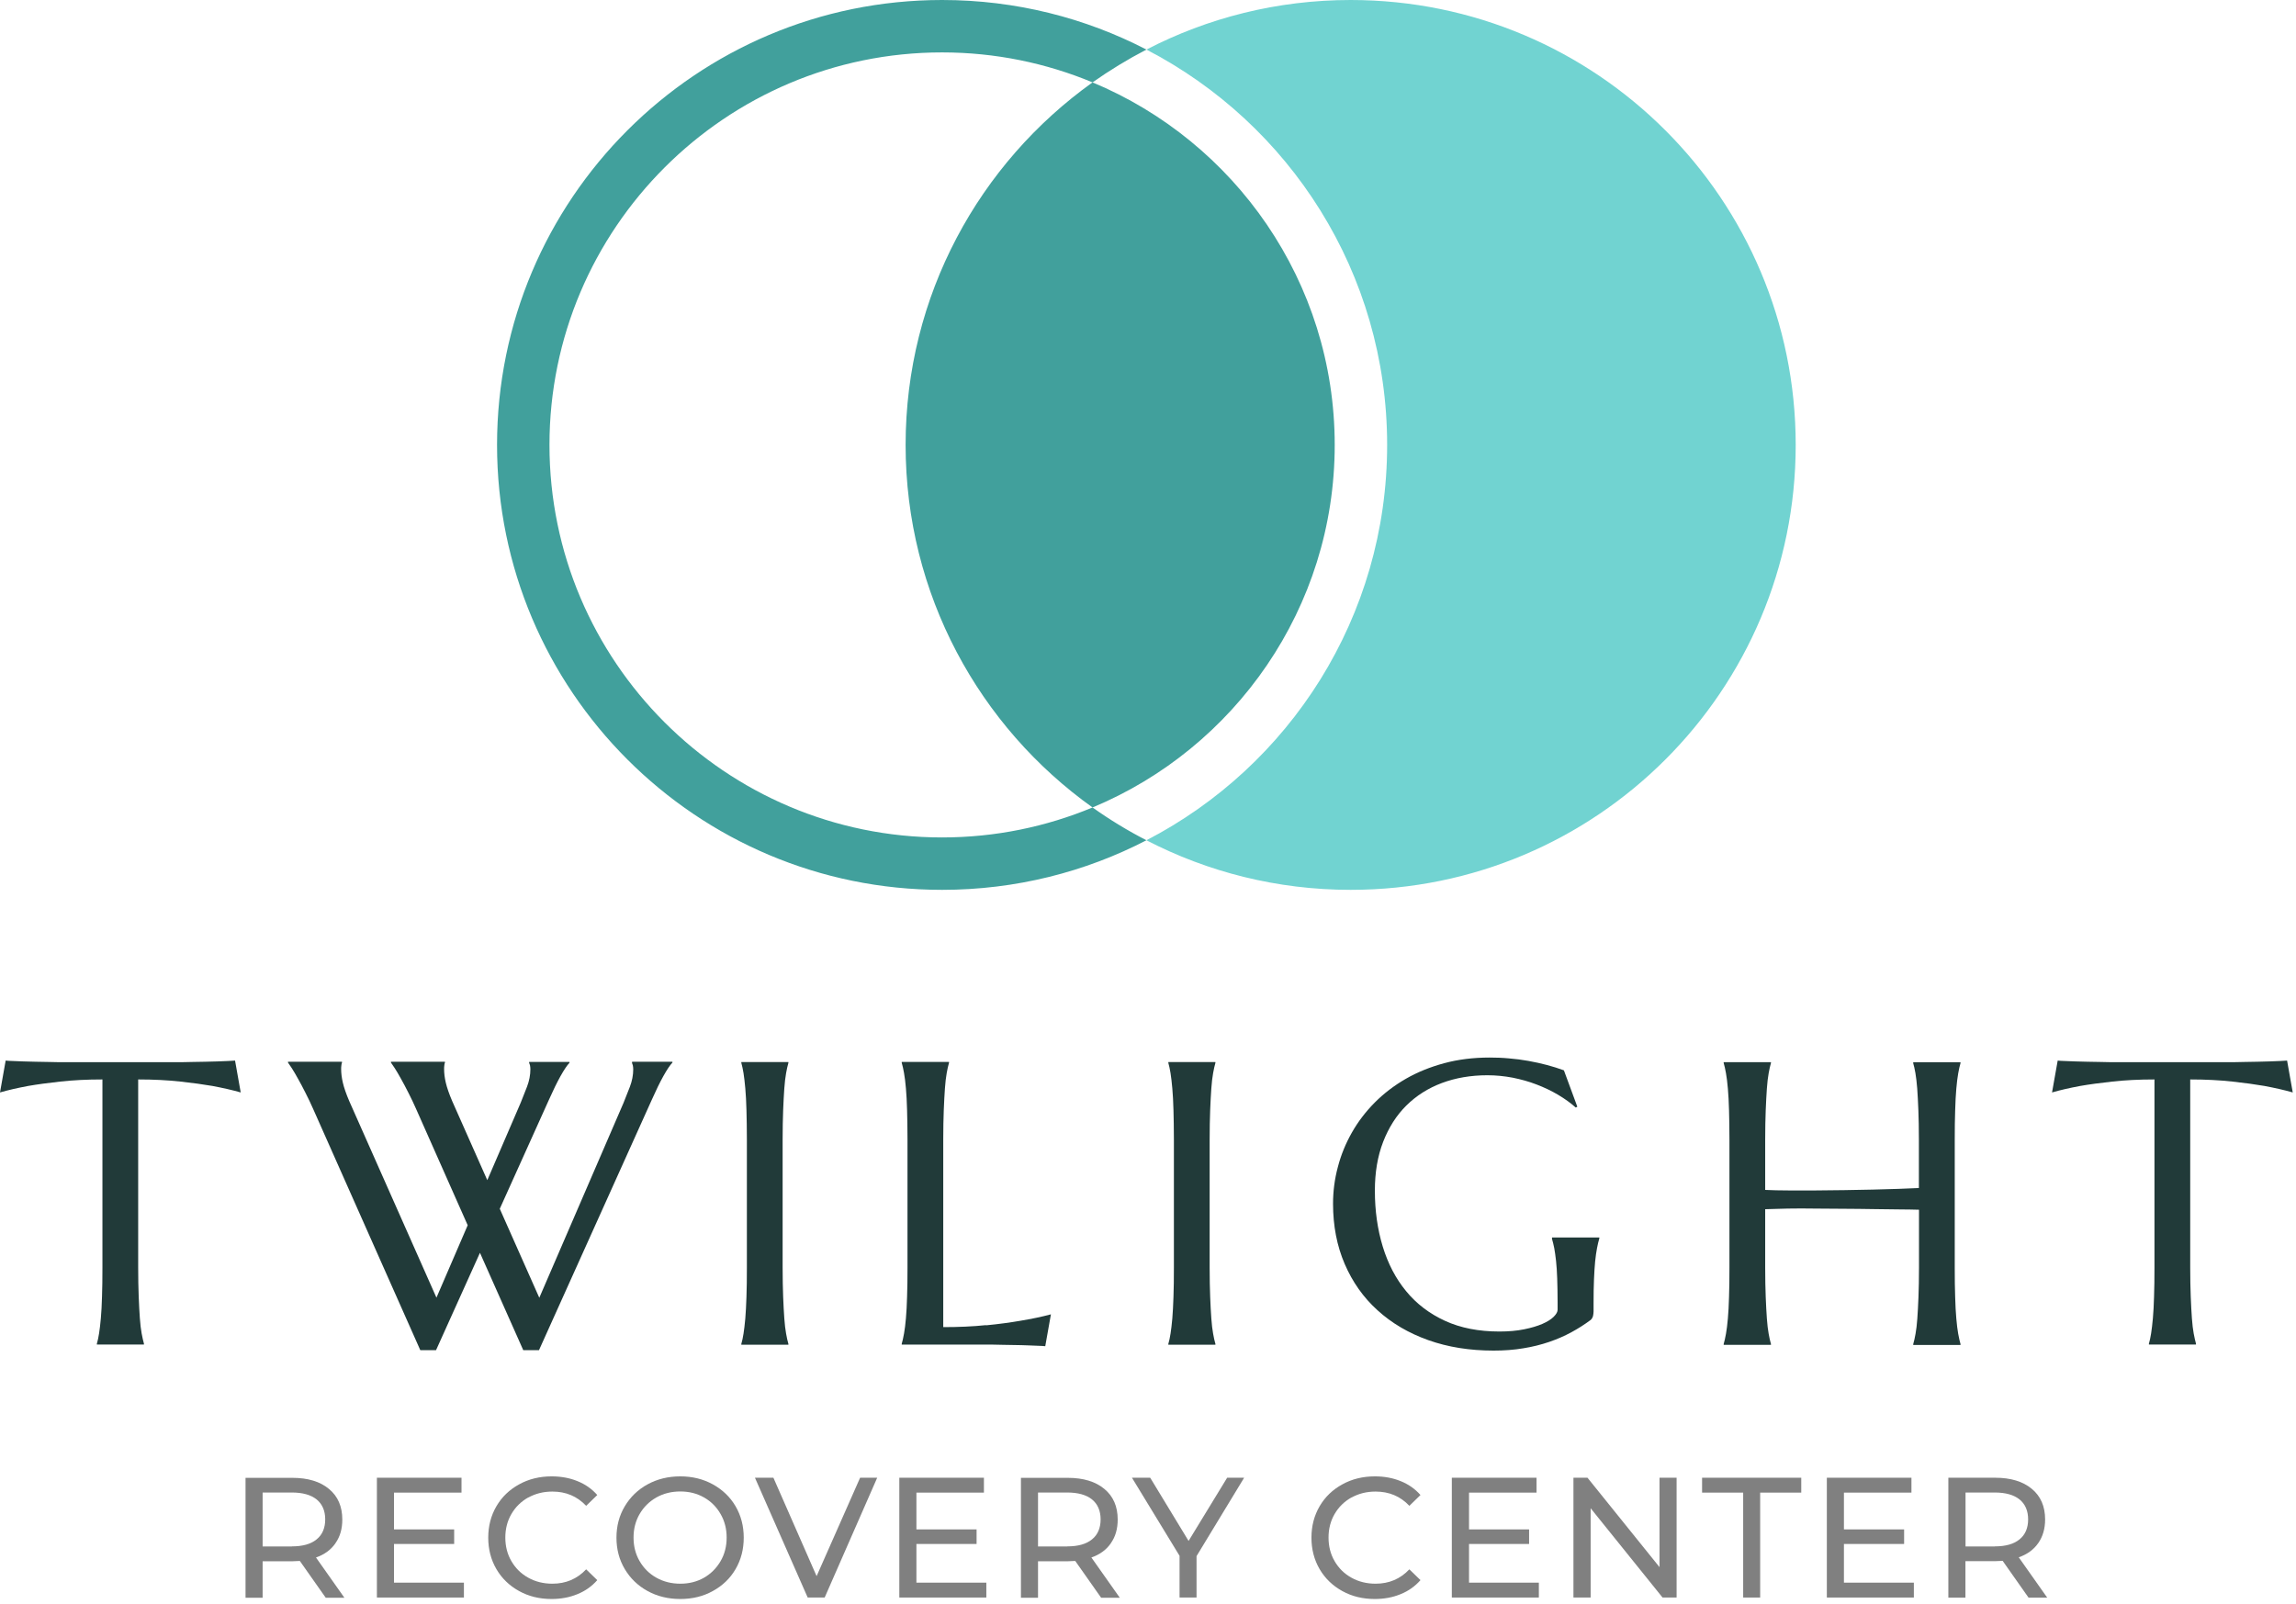 <svg width="219" height="153" viewBox="0 0 219 153" fill="none" xmlns="http://www.w3.org/2000/svg">
<g clip-path="url(#clip0_22_3723)">
<path d="M89.86 79.9C69.21 79.9 52.41 63.1 52.41 42.45C52.41 21.8 69.21 5 89.86 5C94.94 5 99.79 6.02 104.21 7.86C105.84 6.71 107.56 5.66 109.35 4.73C103.52 1.71 96.89 0 89.86 0C66.42 0 47.41 19.01 47.41 42.45C47.41 65.89 66.42 84.9 89.86 84.9C96.89 84.9 103.52 83.19 109.35 80.17C107.56 79.25 105.84 78.2 104.21 77.04C99.79 78.88 94.94 79.9 89.86 79.9Z" fill="#41A09C"/>
<path d="M127.31 42.45C127.31 58.02 117.76 71.4 104.21 77.04C93.42 69.34 86.38 56.72 86.38 42.45C86.38 28.18 93.42 15.57 104.21 7.86C117.76 13.5 127.31 26.88 127.31 42.45Z" fill="#41A09C"/>
<path d="M171.28 42.45C171.28 65.9 152.28 84.9 128.83 84.9C121.81 84.9 115.18 83.19 109.35 80.17C122.99 73.11 132.31 58.87 132.31 42.45C132.31 26.03 122.99 11.8 109.35 4.73C115.18 1.71 121.81 0 128.83 0C152.28 0 171.28 19.01 171.28 42.45Z" fill="#71D3D1"/>
<path d="M21.74 101.23C21.44 101.24 21.1 101.26 20.74 101.27C20.37 101.28 19.98 101.29 19.58 101.3C19.17 101.3 18.79 101.31 18.42 101.32C18.06 101.32 17.73 101.33 17.45 101.34C17.17 101.35 16.96 101.34 16.84 101.34H6.11C5.98 101.34 5.78 101.34 5.5 101.34C5.22 101.34 4.9 101.33 4.53 101.32C4.17 101.32 3.78 101.31 3.38 101.3C2.98 101.29 2.59 101.28 2.22 101.27C1.85 101.26 1.52 101.25 1.22 101.23C0.92 101.22 0.69 101.21 0.54 101.19L0 104.23C0.79 104 1.68 103.8 2.69 103.61C3.55 103.46 4.58 103.32 5.77 103.19C6.96 103.06 8.29 102.99 9.77 102.99V120.92C9.77 121.98 9.76 122.91 9.73 123.71C9.71 124.51 9.67 125.19 9.62 125.77C9.57 126.35 9.51 126.83 9.45 127.22C9.39 127.61 9.32 127.93 9.24 128.2V128.28H13.73V128.2C13.66 127.94 13.58 127.61 13.51 127.22C13.44 126.83 13.38 126.35 13.34 125.77C13.3 125.19 13.26 124.51 13.23 123.71C13.2 122.92 13.18 121.99 13.18 120.92V102.99C14.66 102.99 15.99 103.06 17.18 103.19C18.37 103.32 19.4 103.46 20.26 103.61C21.26 103.8 22.16 104 22.96 104.23L22.42 101.19C22.27 101.2 22.04 101.22 21.74 101.23Z" fill="#213A39"/>
<path d="M60.28 101.41C60.3 101.46 60.33 101.54 60.36 101.64C60.38 101.75 60.4 101.87 60.4 102.02C60.4 102.58 60.29 103.14 60.08 103.69C59.87 104.24 59.67 104.75 59.48 105.21L51.44 123.82L47.67 115.33L52.35 104.95C52.75 104.05 53.12 103.29 53.46 102.68C53.8 102.07 54.09 101.64 54.32 101.4V101.32H50.47V101.4C50.49 101.45 50.52 101.53 50.55 101.63C50.57 101.74 50.59 101.86 50.59 102.01C50.59 102.57 50.48 103.13 50.27 103.68C50.06 104.23 49.86 104.74 49.67 105.2L46.48 112.6L43.13 105.05C42.83 104.35 42.63 103.76 42.52 103.29C42.41 102.82 42.36 102.39 42.36 102C42.36 101.9 42.36 101.79 42.38 101.66C42.39 101.54 42.41 101.44 42.44 101.38V101.3H37.29V101.38C37.35 101.46 37.47 101.63 37.65 101.91C37.83 102.19 38.03 102.53 38.25 102.93C38.48 103.34 38.72 103.79 38.97 104.29C39.23 104.79 39.47 105.31 39.71 105.85L44.61 116.9L41.63 123.81L33.31 105.05C33.01 104.35 32.81 103.76 32.7 103.29C32.59 102.82 32.54 102.39 32.54 102C32.54 101.9 32.54 101.79 32.56 101.66C32.57 101.54 32.59 101.44 32.62 101.38V101.3H27.47V101.38C27.53 101.46 27.65 101.63 27.83 101.91C28.01 102.19 28.21 102.53 28.43 102.93C28.66 103.34 28.9 103.79 29.15 104.29C29.41 104.79 29.65 105.31 29.89 105.85L40.09 128.82H41.59L45.78 119.53L49.91 128.82H51.41L62.17 104.93C62.57 104.03 62.94 103.27 63.28 102.66C63.62 102.05 63.91 101.62 64.14 101.38V101.3H60.29V101.38L60.28 101.41Z" fill="#213A39"/>
<path d="M70.71 101.41C70.79 101.67 70.85 102 70.92 102.39C70.98 102.78 71.04 103.26 71.09 103.85C71.14 104.43 71.18 105.12 71.2 105.92C71.22 106.72 71.24 107.64 71.24 108.71V120.94C71.24 122 71.23 122.93 71.2 123.73C71.17 124.53 71.14 125.21 71.09 125.79C71.04 126.37 70.98 126.85 70.92 127.24C70.86 127.63 70.79 127.95 70.71 128.22V128.3H75.2V128.22C75.12 127.96 75.05 127.63 74.98 127.24C74.91 126.85 74.85 126.37 74.81 125.79C74.77 125.21 74.73 124.53 74.7 123.73C74.67 122.94 74.65 122.01 74.65 120.94V108.71C74.65 107.65 74.67 106.72 74.7 105.92C74.73 105.13 74.77 104.44 74.81 103.85C74.85 103.27 74.91 102.78 74.98 102.39C75.05 102 75.12 101.68 75.2 101.41V101.33H70.71V101.41Z" fill="#213A39"/>
<path d="M94.05 126.43C92.81 126.56 91.45 126.62 89.97 126.62V108.7C89.97 107.64 89.99 106.71 90.02 105.91C90.05 105.12 90.09 104.43 90.13 103.84C90.17 103.26 90.23 102.77 90.3 102.38C90.37 101.99 90.44 101.67 90.52 101.4V101.32H86.01V101.4C86.09 101.66 86.16 101.99 86.23 102.38C86.3 102.77 86.36 103.25 86.41 103.84C86.46 104.42 86.5 105.11 86.52 105.91C86.54 106.71 86.56 107.63 86.56 108.7V120.93C86.56 121.99 86.55 122.92 86.52 123.72C86.5 124.52 86.46 125.2 86.41 125.78C86.36 126.36 86.3 126.84 86.23 127.23C86.16 127.62 86.09 127.94 86.01 128.21V128.29H94.12C94.24 128.29 94.45 128.29 94.73 128.29C95.01 128.29 95.33 128.3 95.7 128.31C96.06 128.31 96.45 128.32 96.86 128.33C97.27 128.33 97.65 128.35 98.02 128.36C98.39 128.37 98.72 128.38 99.02 128.4C99.32 128.41 99.55 128.42 99.7 128.44L100.24 125.4C99.35 125.64 98.37 125.84 97.29 126.02C96.36 126.18 95.28 126.33 94.04 126.45L94.05 126.43Z" fill="#213A39"/>
<path d="M111.44 101.41C111.52 101.67 111.58 102 111.65 102.39C111.71 102.78 111.77 103.26 111.82 103.85C111.87 104.43 111.91 105.12 111.93 105.92C111.95 106.72 111.97 107.64 111.97 108.71V120.94C111.97 122 111.96 122.93 111.93 123.73C111.9 124.53 111.87 125.21 111.82 125.79C111.77 126.37 111.71 126.85 111.65 127.24C111.59 127.63 111.52 127.95 111.44 128.22V128.3H115.93V128.22C115.85 127.96 115.78 127.63 115.71 127.24C115.64 126.85 115.58 126.37 115.54 125.79C115.5 125.21 115.46 124.53 115.43 123.73C115.4 122.94 115.38 122.01 115.38 120.94V108.71C115.38 107.65 115.4 106.72 115.43 105.92C115.46 105.13 115.5 104.44 115.54 103.85C115.58 103.27 115.64 102.78 115.71 102.39C115.78 102 115.85 101.68 115.93 101.41V101.33H111.44V101.41Z" fill="#213A39"/>
<path d="M148.02 118.15C148.11 118.44 148.18 118.75 148.25 119.09C148.31 119.43 148.37 119.83 148.42 120.3C148.47 120.77 148.51 121.32 148.53 121.96C148.55 122.6 148.57 123.36 148.57 124.23V124.96C148.57 125.16 148.45 125.38 148.2 125.63C147.95 125.88 147.6 126.1 147.12 126.31C146.64 126.52 146.06 126.69 145.37 126.83C144.68 126.97 143.9 127.04 143.02 127.04C141.04 127.04 139.31 126.7 137.83 126.02C136.35 125.34 135.11 124.4 134.12 123.19C133.13 121.99 132.39 120.57 131.89 118.93C131.39 117.29 131.14 115.51 131.14 113.6C131.14 111.86 131.4 110.31 131.93 108.94C132.46 107.58 133.19 106.42 134.14 105.48C135.09 104.54 136.22 103.82 137.53 103.33C138.84 102.84 140.29 102.59 141.87 102.59C142.68 102.59 143.49 102.67 144.28 102.82C145.07 102.98 145.84 103.19 146.56 103.47C147.29 103.75 147.97 104.07 148.61 104.45C149.25 104.83 149.81 105.23 150.3 105.67L150.45 105.59L149.17 102.12C148.66 101.93 148.11 101.76 147.55 101.61C146.98 101.46 146.39 101.33 145.78 101.22C145.17 101.11 144.55 101.03 143.92 100.98C143.29 100.92 142.68 100.9 142.08 100.9C140.53 100.9 139.08 101.08 137.75 101.44C136.42 101.8 135.2 102.29 134.09 102.93C132.98 103.57 132 104.32 131.13 105.19C130.27 106.06 129.54 107.01 128.95 108.05C128.36 109.09 127.91 110.18 127.61 111.34C127.3 112.49 127.15 113.66 127.15 114.85C127.15 116.95 127.52 118.87 128.26 120.59C129 122.31 130.04 123.79 131.39 125.01C132.74 126.24 134.35 127.19 136.23 127.86C138.11 128.53 140.19 128.86 142.46 128.86C143.47 128.86 144.42 128.79 145.3 128.64C146.18 128.5 147.01 128.29 147.77 128.03C148.53 127.77 149.24 127.46 149.9 127.1C150.56 126.74 151.17 126.35 151.73 125.93C151.84 125.83 151.91 125.7 151.95 125.55C151.98 125.4 152 125.26 152 125.12V124.35C152 123.49 152.01 122.73 152.04 122.07C152.07 121.41 152.1 120.84 152.15 120.35C152.2 119.86 152.26 119.44 152.33 119.08C152.4 118.72 152.47 118.41 152.55 118.15V118.07H148.04V118.15H148.02Z" fill="#213A39"/>
<path d="M182.48 101.41C182.56 101.67 182.63 102 182.7 102.39C182.77 102.78 182.82 103.26 182.87 103.85C182.91 104.43 182.95 105.12 182.98 105.92C183.01 106.72 183.03 107.64 183.03 108.71V113.35C182.48 113.38 181.82 113.4 181.07 113.43C180.31 113.46 179.5 113.48 178.63 113.5C177.76 113.52 176.86 113.53 175.93 113.55C175 113.56 174.08 113.57 173.18 113.58C172.28 113.58 171.41 113.58 170.59 113.58C169.76 113.58 169.03 113.56 168.37 113.53V108.72C168.37 107.66 168.39 106.73 168.42 105.93C168.45 105.14 168.49 104.45 168.53 103.86C168.57 103.28 168.63 102.79 168.7 102.4C168.77 102.01 168.84 101.69 168.92 101.42V101.34H164.41V101.42C164.49 101.68 164.56 102.01 164.63 102.4C164.7 102.79 164.76 103.27 164.81 103.86C164.86 104.44 164.9 105.13 164.92 105.93C164.94 106.73 164.96 107.65 164.96 108.72V120.95C164.96 122.01 164.95 122.94 164.92 123.74C164.9 124.54 164.86 125.22 164.81 125.8C164.76 126.38 164.7 126.86 164.63 127.25C164.56 127.64 164.49 127.96 164.41 128.23V128.31H168.92V128.23C168.84 127.97 168.77 127.64 168.7 127.25C168.63 126.86 168.57 126.38 168.53 125.8C168.49 125.22 168.45 124.54 168.42 123.74C168.39 122.95 168.37 122.02 168.37 120.95V115.37C168.98 115.35 169.7 115.33 170.53 115.31C171.36 115.3 172.23 115.29 173.14 115.31C174.05 115.31 174.99 115.32 175.95 115.33C176.91 115.33 177.83 115.35 178.71 115.36C179.59 115.37 180.41 115.38 181.16 115.39C181.91 115.39 182.54 115.41 183.04 115.42V120.96C183.04 122.02 183.02 122.95 182.99 123.75C182.96 124.55 182.92 125.23 182.88 125.81C182.84 126.39 182.78 126.87 182.71 127.26C182.64 127.65 182.57 127.97 182.49 128.24V128.32H187V128.24C186.93 127.98 186.85 127.65 186.78 127.26C186.71 126.87 186.65 126.39 186.6 125.81C186.55 125.23 186.51 124.55 186.49 123.75C186.46 122.96 186.45 122.03 186.45 120.96V108.73C186.45 107.67 186.46 106.74 186.49 105.94C186.51 105.15 186.55 104.46 186.6 103.87C186.65 103.29 186.71 102.8 186.78 102.41C186.85 102.02 186.92 101.7 187 101.43V101.35H182.49V101.43L182.48 101.41Z" fill="#213A39"/>
<path d="M218.14 101.19C217.99 101.2 217.76 101.22 217.46 101.23C217.16 101.24 216.82 101.26 216.46 101.27C216.09 101.28 215.7 101.29 215.3 101.3C214.89 101.3 214.51 101.31 214.14 101.32C213.78 101.32 213.45 101.33 213.17 101.34C212.89 101.35 212.68 101.34 212.56 101.34H201.84C201.71 101.34 201.51 101.34 201.23 101.34C200.95 101.34 200.63 101.33 200.26 101.32C199.9 101.32 199.51 101.31 199.11 101.3C198.71 101.29 198.32 101.28 197.95 101.27C197.58 101.26 197.25 101.25 196.95 101.23C196.65 101.22 196.42 101.21 196.27 101.19L195.73 104.23C196.52 104 197.41 103.8 198.42 103.61C199.28 103.46 200.31 103.32 201.5 103.19C202.69 103.06 204.02 102.99 205.5 102.99V120.92C205.5 121.98 205.49 122.91 205.46 123.71C205.44 124.51 205.4 125.19 205.35 125.77C205.3 126.35 205.24 126.83 205.18 127.22C205.12 127.61 205.05 127.93 204.97 128.2V128.28H209.46V128.2C209.39 127.94 209.31 127.61 209.24 127.22C209.17 126.83 209.11 126.35 209.07 125.77C209.03 125.19 208.99 124.51 208.96 123.71C208.93 122.92 208.91 121.99 208.91 120.92V102.99C210.39 102.99 211.72 103.06 212.91 103.19C214.1 103.32 215.13 103.46 215.99 103.61C216.99 103.8 217.89 104 218.69 104.23L218.15 101.19H218.14Z" fill="#213A39"/>
<path d="M32 147.23C32.44 146.61 32.65 145.86 32.65 144.98C32.65 143.74 32.23 142.76 31.38 142.06C30.53 141.35 29.36 141 27.88 141H23.42V152.44H25.05V148.96H27.88C28.05 148.96 28.29 148.95 28.6 148.93L31.07 152.44H32.85L30.14 148.6C30.95 148.32 31.57 147.86 32 147.24V147.23ZM27.83 147.55H25.05V142.4H27.83C28.86 142.4 29.65 142.62 30.2 143.06C30.74 143.5 31.02 144.14 31.02 144.96C31.02 145.78 30.75 146.43 30.2 146.87C29.66 147.32 28.87 147.54 27.83 147.54V147.55Z" fill="#808080"/>
<path d="M37.58 147.31H43.32V145.92H37.58V142.41H44.02V140.99H35.95V152.42H44.25V151H37.58V147.31Z" fill="#808080"/>
<path d="M50.39 142.88C51.08 142.5 51.84 142.31 52.69 142.31C53.98 142.31 55.05 142.76 55.91 143.67L56.97 142.64C56.45 142.05 55.82 141.61 55.07 141.31C54.33 141.01 53.51 140.86 52.62 140.86C51.48 140.86 50.44 141.11 49.52 141.62C48.59 142.13 47.87 142.82 47.35 143.71C46.83 144.6 46.57 145.6 46.57 146.71C46.57 147.82 46.83 148.82 47.35 149.71C47.87 150.6 48.59 151.29 49.51 151.8C50.43 152.31 51.46 152.56 52.61 152.56C53.5 152.56 54.32 152.41 55.07 152.1C55.82 151.8 56.45 151.35 56.97 150.76L55.91 149.73C55.04 150.65 53.97 151.1 52.69 151.1C51.84 151.1 51.07 150.91 50.39 150.53C49.7 150.15 49.17 149.62 48.78 148.95C48.39 148.28 48.2 147.53 48.2 146.7C48.2 145.87 48.39 145.12 48.78 144.45C49.17 143.78 49.7 143.26 50.39 142.87V142.88Z" fill="#808080"/>
<path d="M67.99 141.62C67.06 141.11 66.03 140.86 64.89 140.86C63.75 140.86 62.7 141.11 61.77 141.62C60.84 142.13 60.12 142.83 59.59 143.72C59.06 144.61 58.8 145.61 58.8 146.71C58.8 147.81 59.06 148.81 59.59 149.7C60.12 150.59 60.84 151.29 61.77 151.8C62.7 152.31 63.74 152.56 64.89 152.56C66.04 152.56 67.07 152.31 67.99 151.8C68.92 151.29 69.64 150.6 70.16 149.71C70.68 148.82 70.94 147.82 70.94 146.71C70.94 145.6 70.68 144.6 70.16 143.71C69.64 142.82 68.91 142.13 67.99 141.62ZM68.73 148.95C68.34 149.62 67.81 150.15 67.15 150.53C66.48 150.91 65.73 151.1 64.89 151.1C64.05 151.1 63.29 150.91 62.61 150.53C61.93 150.15 61.4 149.62 61.01 148.95C60.62 148.28 60.43 147.53 60.43 146.7C60.43 145.87 60.62 145.12 61.01 144.45C61.4 143.78 61.93 143.26 62.61 142.87C63.29 142.49 64.05 142.3 64.89 142.3C65.73 142.3 66.48 142.49 67.15 142.87C67.82 143.25 68.35 143.78 68.73 144.45C69.12 145.12 69.31 145.87 69.31 146.7C69.31 147.53 69.12 148.28 68.73 148.95Z" fill="#808080"/>
<path d="M77.89 150.38L73.77 140.99H72.01L77.04 152.42H78.66L83.67 140.99H82.04L77.89 150.38Z" fill="#808080"/>
<path d="M87.41 147.31H93.15V145.92H87.41V142.41H93.85V140.99H85.78V152.42H94.08V151H87.41V147.31Z" fill="#808080"/>
<path d="M105.96 147.23C106.4 146.61 106.61 145.86 106.61 144.98C106.61 143.74 106.19 142.76 105.34 142.06C104.49 141.35 103.32 141 101.84 141H97.38V152.44H99.01V148.96H101.84C102.01 148.96 102.25 148.95 102.56 148.93L105.03 152.44H106.81L104.1 148.6C104.91 148.32 105.53 147.86 105.96 147.24V147.23ZM101.79 147.55H99.01V142.4H101.79C102.82 142.4 103.61 142.62 104.16 143.06C104.7 143.5 104.98 144.14 104.98 144.96C104.98 145.78 104.71 146.43 104.16 146.87C103.62 147.32 102.83 147.54 101.79 147.54V147.55Z" fill="#808080"/>
<path d="M113.37 147.02L109.71 140.99H107.97L112.51 148.44V152.42H114.13V148.47L118.67 140.99H117.05L113.37 147.02Z" fill="#808080"/>
<path d="M128.91 142.88C129.6 142.5 130.36 142.31 131.21 142.31C132.5 142.31 133.57 142.76 134.43 143.67L135.49 142.64C134.97 142.05 134.34 141.61 133.59 141.31C132.85 141.01 132.03 140.86 131.14 140.86C130 140.86 128.96 141.11 128.04 141.62C127.11 142.13 126.39 142.82 125.87 143.71C125.35 144.6 125.09 145.6 125.09 146.71C125.09 147.82 125.35 148.82 125.87 149.71C126.39 150.6 127.11 151.29 128.03 151.8C128.95 152.31 129.98 152.56 131.13 152.56C132.02 152.56 132.84 152.41 133.59 152.1C134.34 151.8 134.97 151.35 135.49 150.76L134.43 149.73C133.56 150.65 132.49 151.1 131.21 151.1C130.36 151.1 129.59 150.91 128.91 150.53C128.22 150.15 127.69 149.62 127.3 148.95C126.91 148.28 126.72 147.53 126.72 146.7C126.72 145.87 126.91 145.12 127.3 144.45C127.69 143.78 128.22 143.26 128.91 142.87V142.88Z" fill="#808080"/>
<path d="M140.12 147.31H145.85V145.92H140.12V142.41H146.56V140.99H138.48V152.42H146.78V151H140.12V147.31Z" fill="#808080"/>
<path d="M158.29 149.52L151.42 140.99H150.08V152.42H151.72V143.9L158.58 152.42H159.92V140.99H158.29V149.52Z" fill="#808080"/>
<path d="M162.35 142.41H166.27V152.42H167.89V142.41H171.81V140.99H162.35V142.41Z" fill="#808080"/>
<path d="M175.88 147.31H181.62V145.92H175.88V142.41H182.32V140.99H174.25V152.42H182.55V151H175.88V147.31Z" fill="#808080"/>
<path d="M192.56 148.58C193.37 148.3 193.99 147.84 194.42 147.22C194.85 146.6 195.07 145.85 195.07 144.97C195.07 143.73 194.65 142.75 193.8 142.05C192.95 141.34 191.78 140.99 190.3 140.99H185.84V152.43H187.47V148.95H190.3C190.47 148.95 190.71 148.94 191.02 148.92L193.49 152.43H195.27L192.56 148.59V148.58ZM190.26 147.55H187.48V142.4H190.26C191.29 142.4 192.08 142.62 192.63 143.06C193.17 143.5 193.45 144.14 193.45 144.96C193.45 145.78 193.18 146.43 192.63 146.87C192.09 147.32 191.3 147.54 190.26 147.54V147.55Z" fill="#808080"/>
</g>
<defs>
<clipPath id="clip0_22_3723">
<rect width="218.69" height="152.56" fill="white"/>
</clipPath>
</defs>
</svg>
